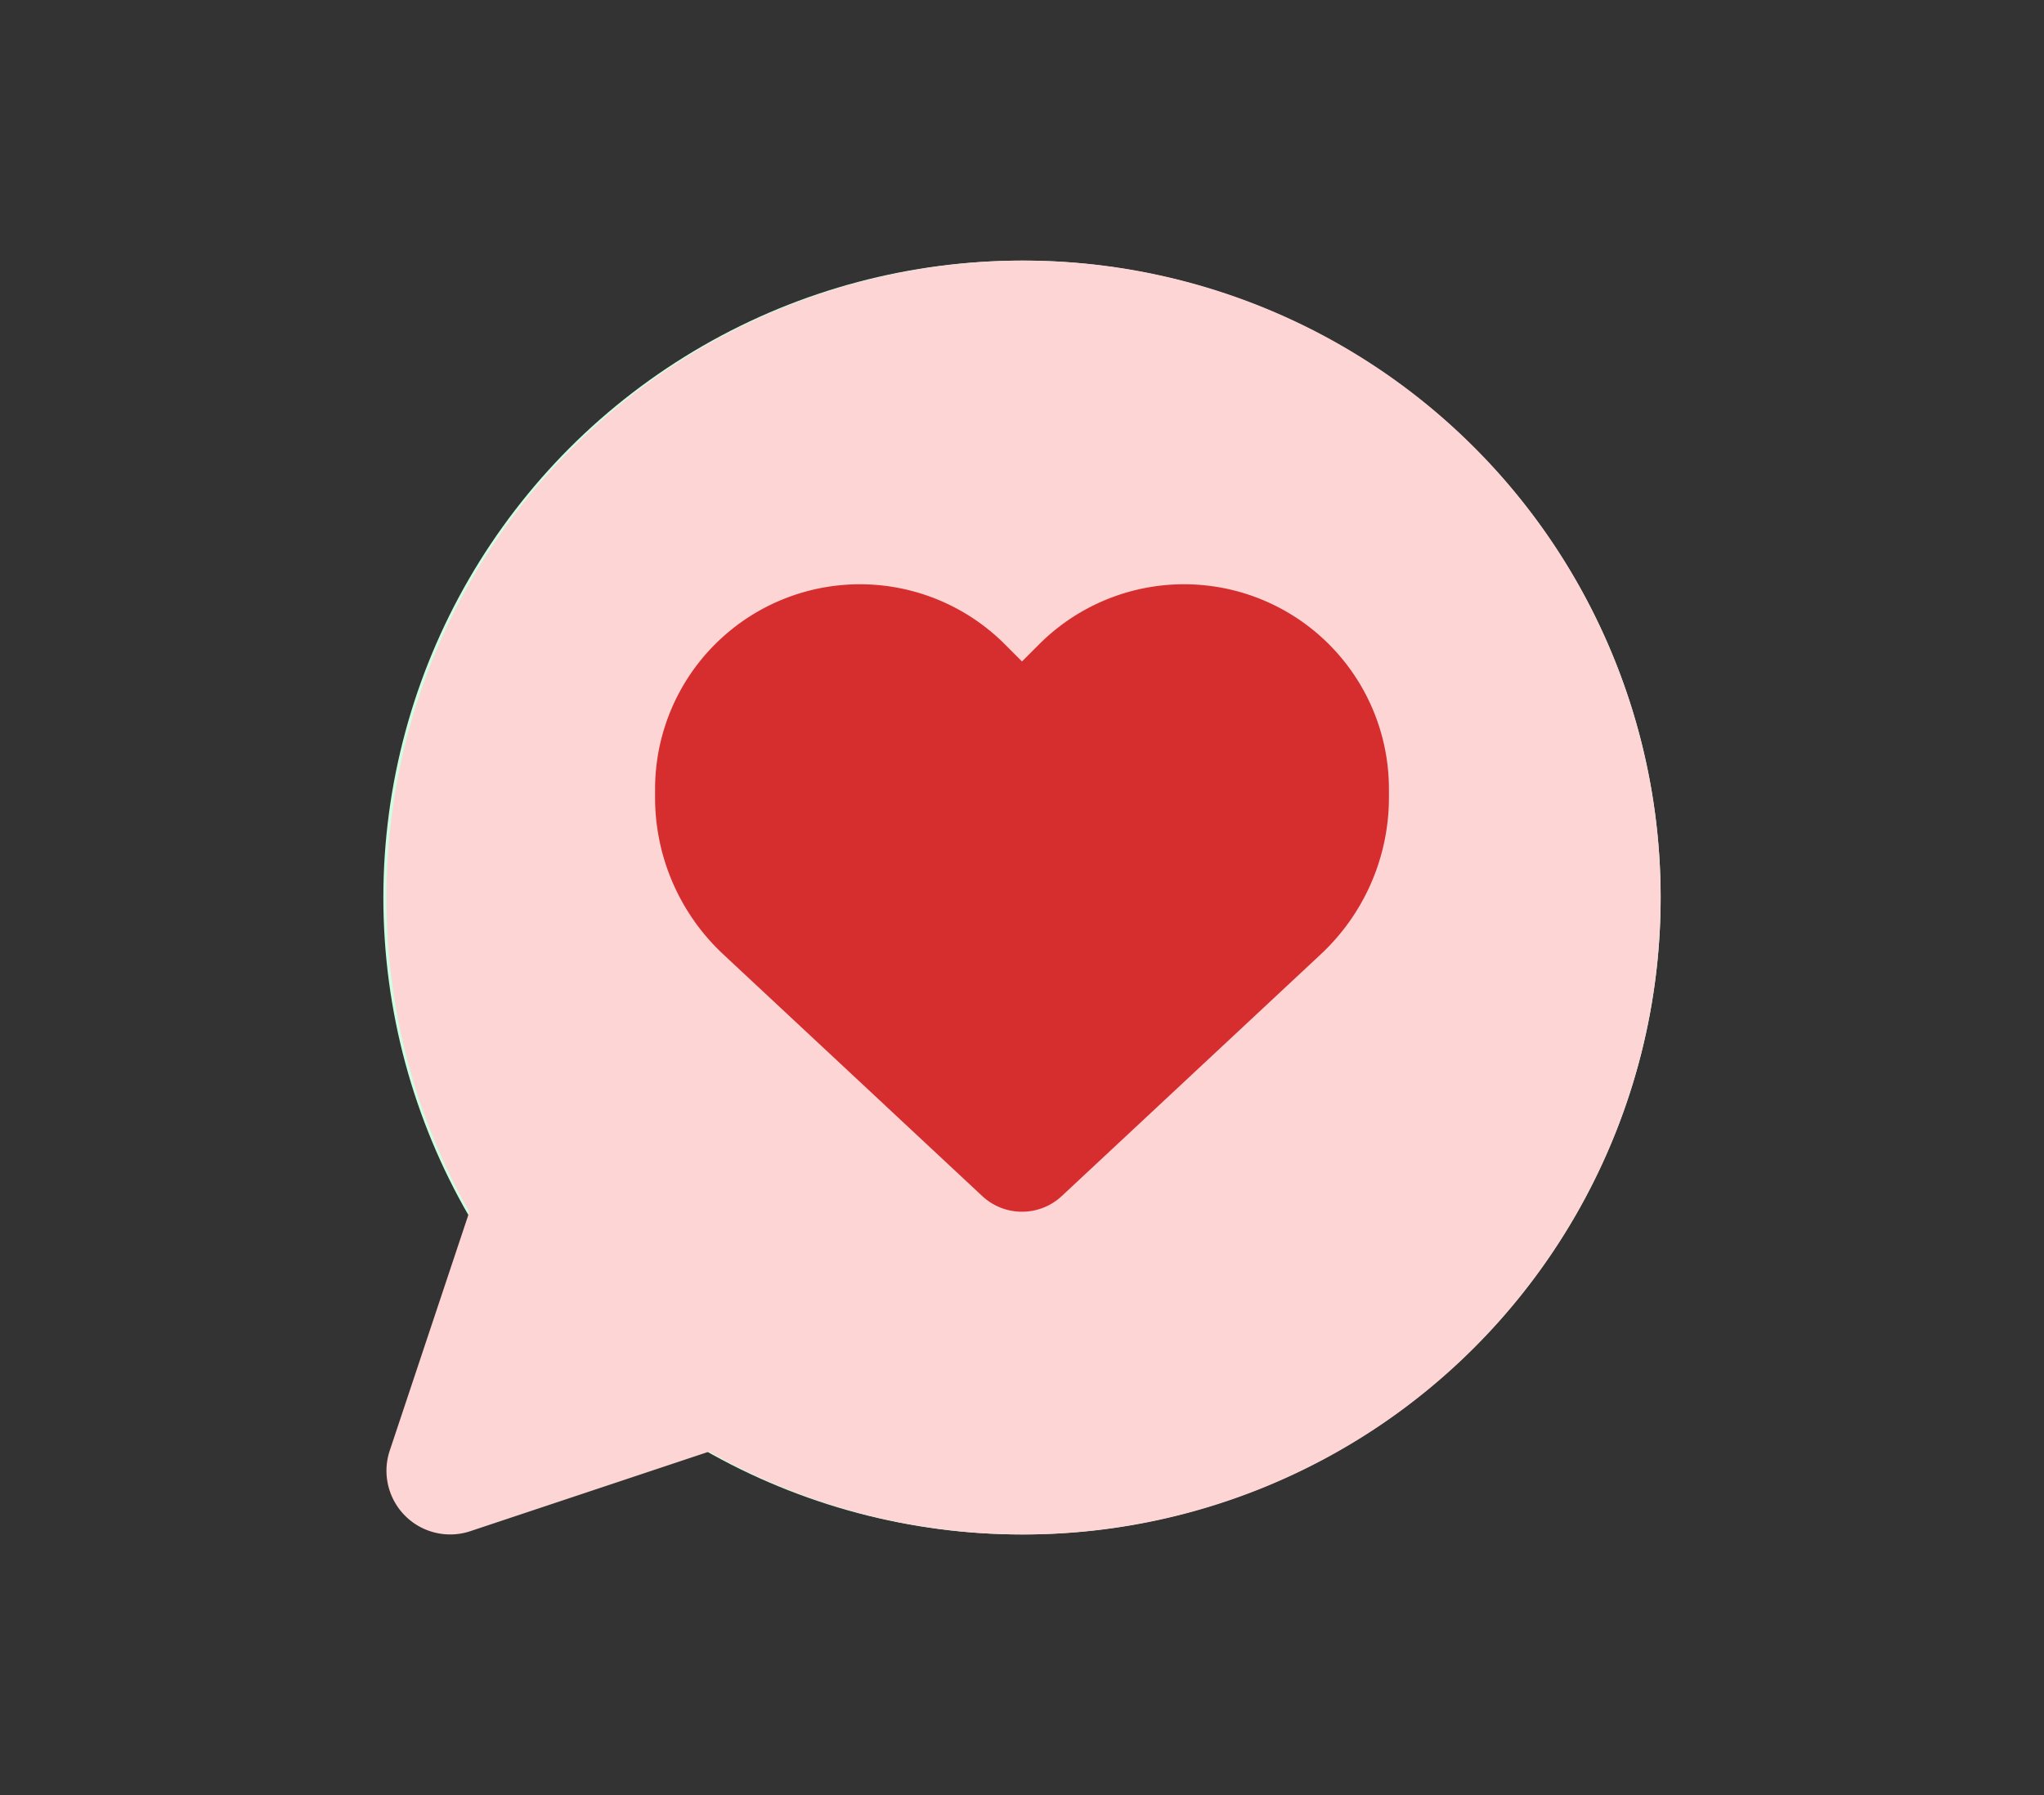 <svg id="heart" xmlns="http://www.w3.org/2000/svg" xmlns:xlink="http://www.w3.org/1999/xlink" width="209.693" height="184.201" viewBox="0 0 209.693 184.201">
  <rect x="0" y="0" width="209.693" height="184.201" fill="#333333" stroke="none"/>
  <defs>
    <clipPath id="clip-path">
      <rect y="5" width="209.693" height="184.201" fill="none"/>
    </clipPath>
    <linearGradient id="linear-gradient" x1="0.297" y1="1.037" x2="0.744" y2="0.052" gradientUnits="objectBoundingBox">
      <stop offset="0" stop-color="#71a450"/>
      <stop offset="1" stop-color="#81d81d"/>
    </linearGradient>
  </defs>
  <g id="ee">
    <g id="Group_11421" data-name="Group 11421" transform="translate(-16.153 -5)">
      <g id="Scroll_Group_1" data-name="Scroll Group 1" transform="translate(16.153 0)" clip-path="url(#clip-path)" style="isolation: isolate">
        <path id="Path_27813" data-name="Path 27813" d="M9.112,12.2Z" transform="translate(23.682 -10.652) rotate(14)" fill="#fff2f2"/>
        <rect id="Rectangle_3771" data-name="Rectangle 3771" width="186" height="161" transform="translate(12 15.801)" fill="none"/>
      </g>
    </g>
  </g>
  <g id="social-media" transform="translate(193.971 -36.587)">
    <ellipse id="Ellipse_144" data-name="Ellipse 144" cx="65.518" cy="65.358" rx="65.518" ry="65.358" transform="translate(-154.642 63.329)" fill="#ceffe3"/>
  </g>
  <path id="group" d="M17.109,116.729A17.18,17.18,0,0,1,28.926,121.4a28.664,28.664,0,0,0-9.043,15.934,27.116,27.116,0,0,1-2.774.145A26.028,26.028,0,0,1,0,131.1,17.518,17.518,0,0,1,17.109,116.729Zm0-22.3a9.52,9.52,0,1,1-9.52,9.52A9.52,9.52,0,0,1,17.109,94.427ZM62.3,98.333a14.52,14.52,0,1,1-14.519-14.52A14.52,14.52,0,0,1,62.3,98.333Zm6.636,5.612a9.521,9.521,0,1,1,9.521,9.52A9.521,9.521,0,0,1,68.939,103.946ZM22.084,138.384a38.881,38.881,0,0,0,51.4.006,26.041,26.041,0,0,0-51.4,0ZM66.644,121.4a17.18,17.18,0,0,1,11.817-4.674A17.514,17.514,0,0,1,95.57,131.1a26.027,26.027,0,0,1-17.109,6.38,27.107,27.107,0,0,1-2.774-.145A28.652,28.652,0,0,0,66.644,121.4Z" transform="translate(57.062 -23.854)" fill-rule="evenodd" fill="url(#linear-gradient)"/>
  <g id="Group_13136" data-name="Group 13136" transform="translate(-572.386)">
    <path id="Path_36723" data-name="Path 36723" d="M59,0A59,59,0,1,1,27.02,108.589c-3.434-2.2-21.716,7.966-23.139,6.78C2.694,113.709,10.8,93.418,8.155,88.98A59.039,59.039,0,0,1,59,0Z" transform="translate(618 33.086)" fill="#fed5d5"/>
    <path id="speech-bubble" d="M35.888,117.063l3.5-5.519a6.539,6.539,0,0,0-5.568-.682ZM8.536,126.181l-6.2-2.067a6.536,6.536,0,0,0,8.267,8.267Zm9.117-27.352,6.2,2.067a6.536,6.536,0,0,0-.682-5.569Zm49.705,33.888a65.359,65.359,0,0,0,65.358-65.358H119.645a52.286,52.286,0,0,1-52.287,52.287ZM32.387,122.582a65.081,65.081,0,0,0,34.972,10.134V119.645a52.011,52.011,0,0,1-27.969-8.1Zm1.435-11.719L6.469,119.98l4.134,12.4,27.352-9.117ZM14.736,128.247,23.854,100.9l-12.4-4.134L2.336,124.114ZM2,67.358A65.085,65.085,0,0,0,12.135,102.33l11.038-7a52.01,52.01,0,0,1-8.1-27.969ZM67.358,2A65.358,65.358,0,0,0,2,67.358H15.072A52.287,52.287,0,0,1,67.358,15.072Zm65.358,65.358A65.358,65.358,0,0,0,67.358,2V15.072a52.287,52.287,0,0,1,52.287,52.287Z" transform="translate(610.033 24.742)" fill="#fed5d5"/>
  </g>
  <path id="heart-2" data-name="heart" d="M7,80.124,33.57,104.93a5.977,5.977,0,0,0,8.146,0L68.286,80.124a22,22,0,0,0,7-16.1V63.17A21.018,21.018,0,0,0,39.407,48.3l-1.765,1.765L35.878,48.3A21.018,21.018,0,0,0,0,63.17v.853a22,22,0,0,0,7,16.1Z" transform="translate(67.204 17.809)" fill="#d62e2e"/>
</svg>
